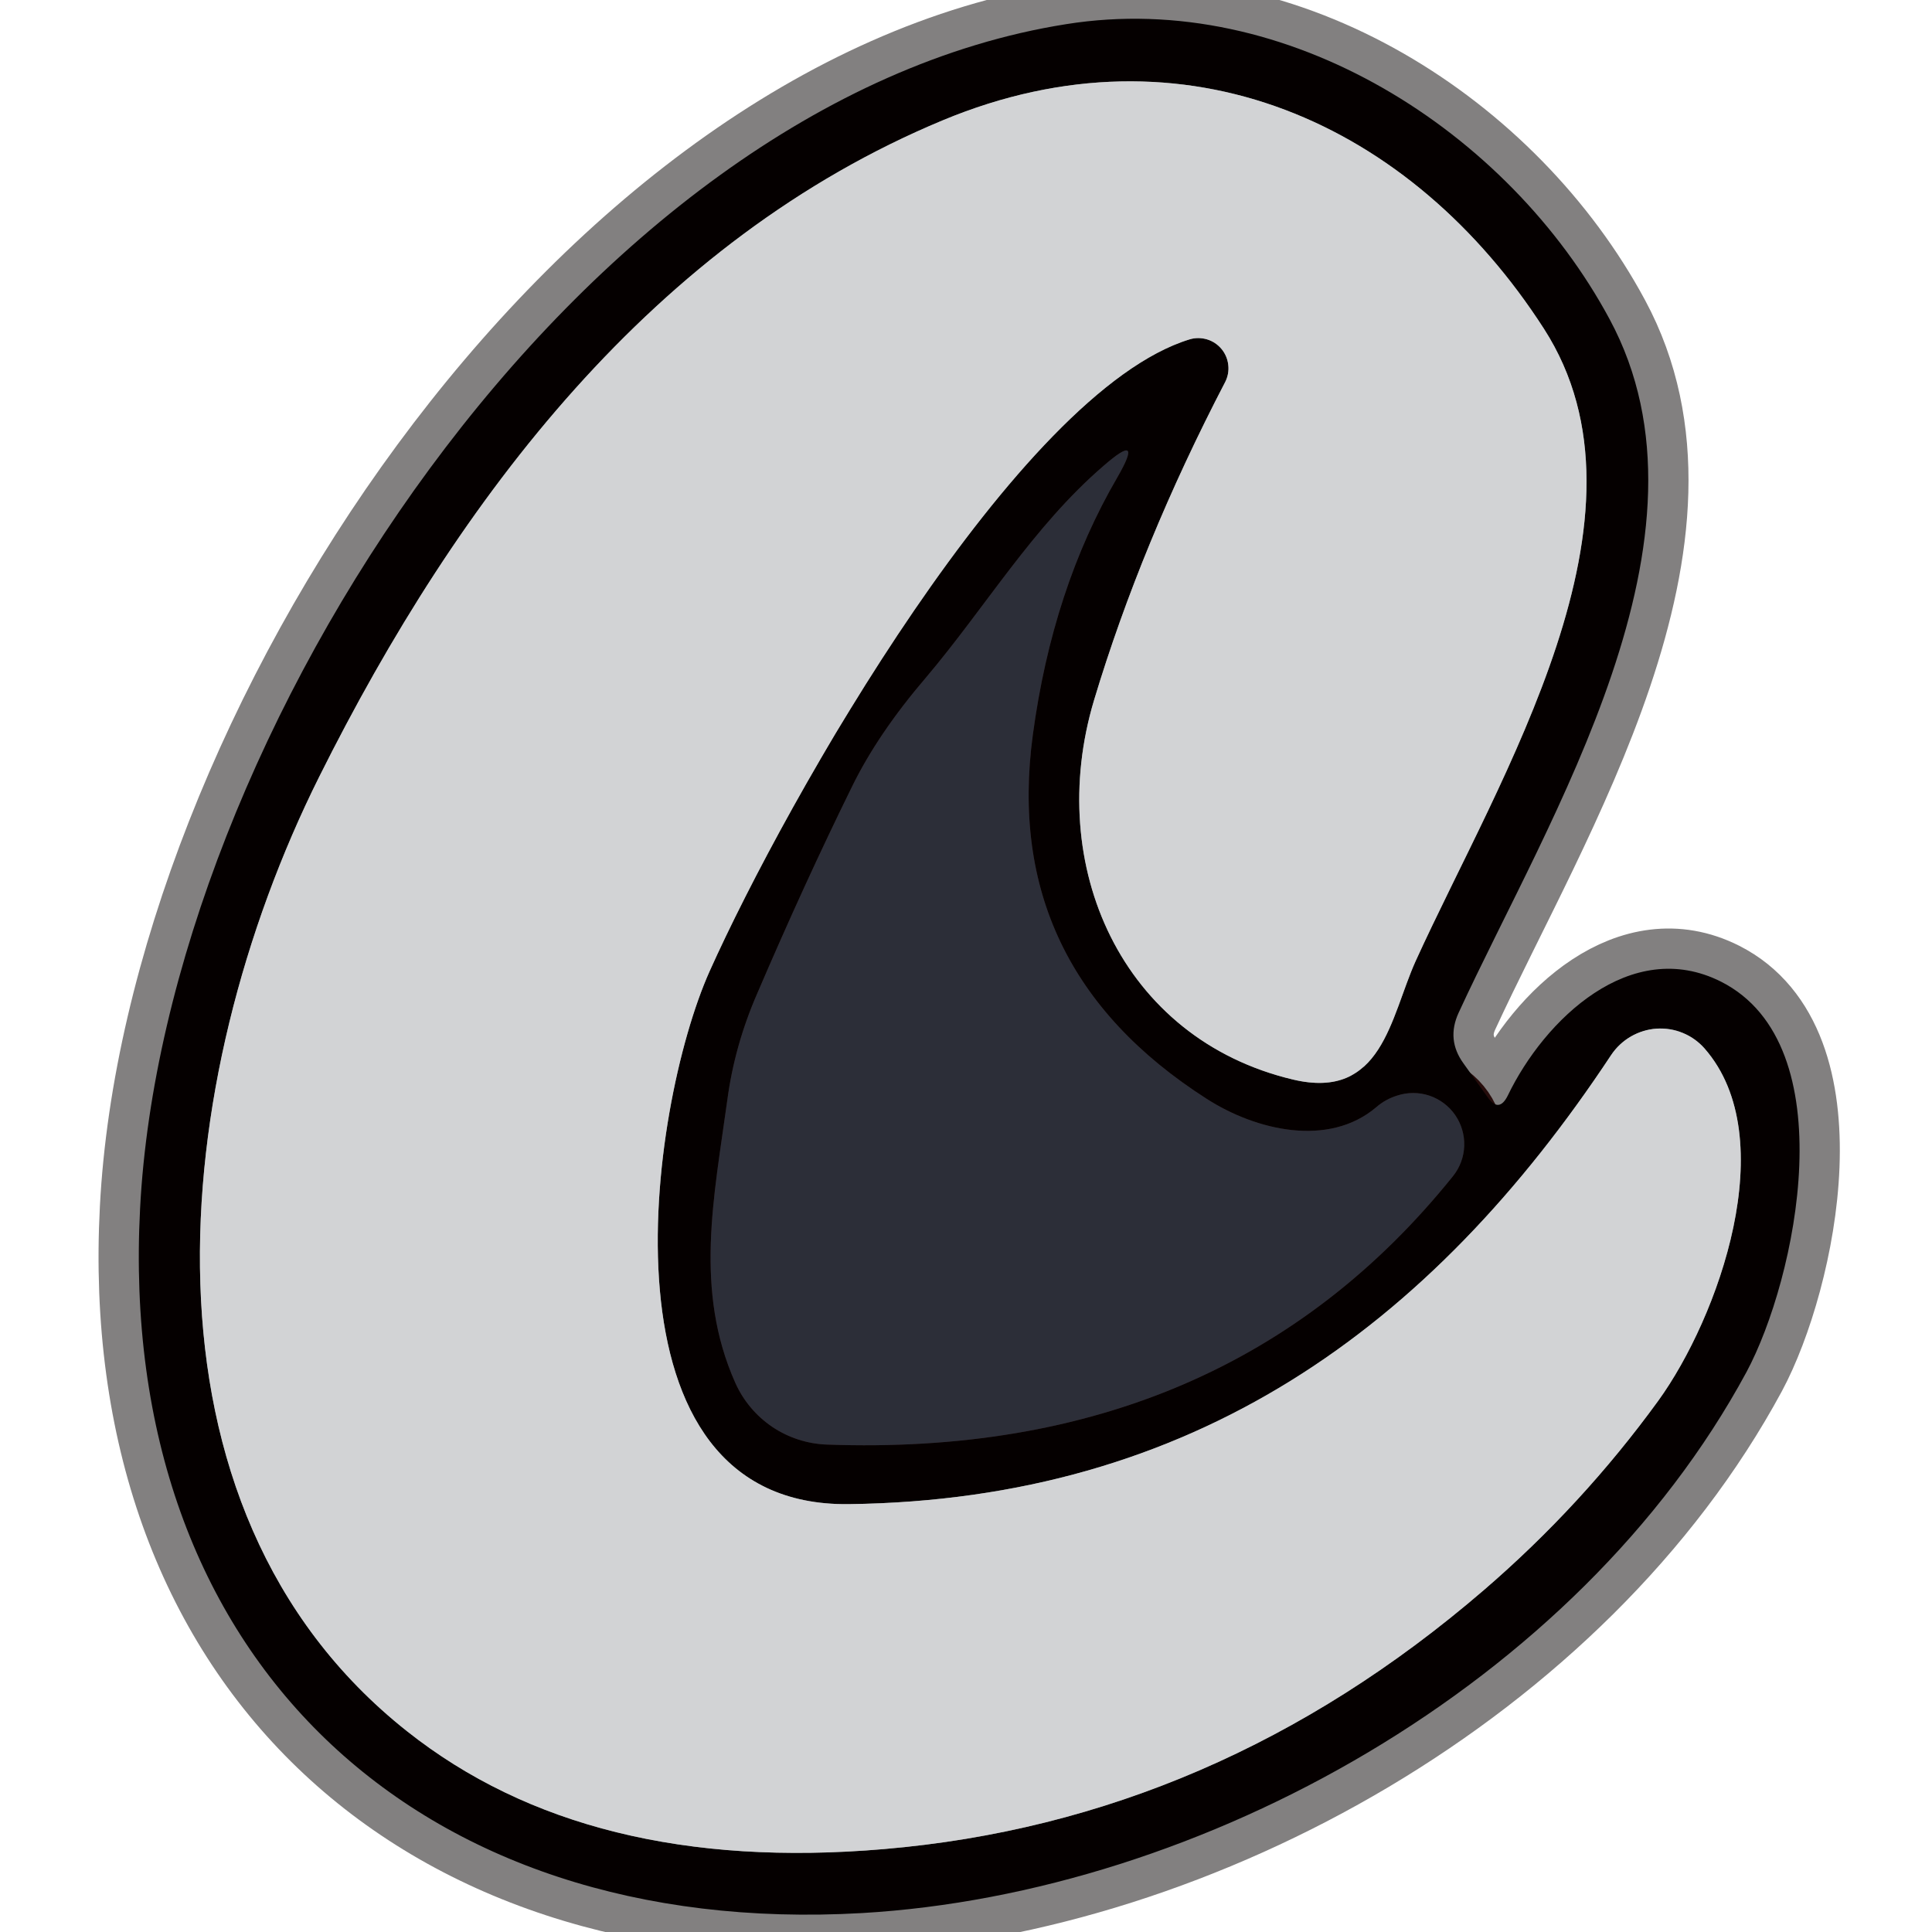 <svg xmlns="http://www.w3.org/2000/svg" width="24" height="24" viewBox="0 0 24 24" fill="none">
<g clip-path="url(#clip0_4573_3845)">
<path d="M18.18 13.21C18.037 13.013 18.017 12.803 18.12 12.58C19.24 10.15 21.45 6.665 19.995 3.965C18.745 1.64 15.995 -0.14 13.245 0.3C7.2 1.255 2.04 9.165 1.74 15.015C1.45 20.595 5.18 24.08 10.705 23.765C14.93 23.52 19.6 20.92 21.695 17.045C22.315 15.89 22.93 12.98 21.38 12.195C20.26 11.63 19.185 12.665 18.73 13.61C18.657 13.757 18.573 13.763 18.48 13.63L18.18 13.21Z" stroke="#828080"/>
<path d="M14.78 4.215C14.85 4.194 14.925 4.195 14.995 4.216C15.065 4.237 15.128 4.279 15.174 4.335C15.221 4.391 15.25 4.46 15.258 4.533C15.267 4.606 15.253 4.68 15.22 4.745C14.523 6.085 13.98 7.403 13.59 8.7C12.975 10.755 13.935 12.905 16.06 13.41C17.17 13.675 17.27 12.64 17.585 11.94C18.63 9.645 20.675 6.41 19.18 4.085C17.54 1.535 14.725 0.24 11.71 1.495C8.13 2.985 5.7 6.175 3.965 9.65C2.085 13.42 1.545 18.725 5.055 21.505C6.552 22.692 8.527 23.18 10.98 22.97C13.727 22.736 16.21 21.665 18.43 19.755C19.247 19.052 19.97 18.267 20.6 17.4C21.345 16.37 22.15 14.14 21.175 13.025C21.101 12.941 21.009 12.874 20.905 12.832C20.802 12.789 20.689 12.771 20.577 12.778C20.465 12.786 20.356 12.82 20.259 12.876C20.161 12.933 20.078 13.011 20.015 13.105C17.76 16.515 14.805 18.63 10.545 18.685C7.35 18.725 8.055 13.765 8.815 12.065C9.775 9.925 12.645 4.865 14.78 4.215Z" stroke="#828080"/>
<path d="M11.5 8.42C11.104 8.883 10.799 9.333 10.585 9.77C10.188 10.577 9.795 11.435 9.405 12.345C9.218 12.775 9.095 13.215 9.035 13.665C8.87 14.87 8.62 16.025 9.135 17.18C9.234 17.401 9.393 17.589 9.593 17.725C9.794 17.86 10.028 17.936 10.27 17.945C13.573 18.065 16.167 16.953 18.05 14.61C18.136 14.503 18.185 14.371 18.189 14.235C18.194 14.098 18.154 13.963 18.076 13.85C17.998 13.738 17.886 13.654 17.756 13.61C17.626 13.567 17.485 13.567 17.355 13.61C17.259 13.64 17.172 13.688 17.095 13.755C16.505 14.255 15.605 14.045 14.99 13.65C13.29 12.563 12.57 11.057 12.83 9.13C12.993 7.917 13.344 6.85 13.88 5.93C14.107 5.537 14.049 5.49 13.705 5.79C12.83 6.545 12.245 7.54 11.5 8.42Z" stroke="#260C0B"/>
<path d="M18.73 13.61C19.185 12.665 20.26 11.63 21.38 12.195C22.93 12.98 22.315 15.89 21.695 17.045C19.6 20.92 14.93 23.52 10.705 23.765C5.18 24.08 1.45 20.595 1.74 15.015C2.04 9.165 7.2 1.255 13.245 0.3C15.995 -0.14 18.745 1.64 19.995 3.965C21.45 6.665 19.24 10.15 18.12 12.58C18.017 12.803 18.037 13.013 18.18 13.21L18.48 13.63C18.573 13.763 18.657 13.757 18.73 13.61ZM14.78 4.215C14.85 4.194 14.925 4.195 14.995 4.216C15.065 4.237 15.127 4.279 15.174 4.335C15.221 4.392 15.25 4.46 15.258 4.533C15.267 4.606 15.253 4.68 15.22 4.745C14.523 6.085 13.98 7.403 13.59 8.7C12.975 10.755 13.935 12.905 16.06 13.41C17.17 13.675 17.27 12.64 17.585 11.94C18.63 9.645 20.675 6.41 19.18 4.085C17.54 1.535 14.725 0.24 11.71 1.495C8.13 2.985 5.7 6.175 3.965 9.65C2.085 13.42 1.545 18.725 5.055 21.505C6.552 22.692 8.527 23.18 10.98 22.97C13.727 22.737 16.21 21.665 18.43 19.755C19.247 19.052 19.97 18.267 20.6 17.4C21.345 16.37 22.15 14.14 21.175 13.025C21.101 12.941 21.009 12.875 20.905 12.832C20.802 12.789 20.689 12.771 20.577 12.779C20.465 12.786 20.356 12.82 20.258 12.877C20.161 12.933 20.078 13.011 20.015 13.105C17.76 16.515 14.805 18.63 10.545 18.685C7.35 18.725 8.055 13.765 8.815 12.065C9.775 9.925 12.645 4.865 14.78 4.215ZM11.5 8.42C11.103 8.883 10.798 9.333 10.585 9.77C10.188 10.577 9.795 11.435 9.405 12.345C9.218 12.775 9.095 13.215 9.035 13.665C8.87 14.87 8.62 16.025 9.135 17.18C9.234 17.401 9.392 17.59 9.593 17.725C9.794 17.86 10.028 17.936 10.27 17.945C13.573 18.065 16.167 16.953 18.05 14.61C18.136 14.503 18.184 14.371 18.189 14.235C18.194 14.098 18.154 13.963 18.076 13.851C17.998 13.738 17.885 13.654 17.755 13.611C17.625 13.567 17.485 13.567 17.355 13.61C17.258 13.64 17.172 13.688 17.095 13.755C16.505 14.255 15.605 14.045 14.99 13.65C13.29 12.563 12.57 11.057 12.83 9.13C12.993 7.917 13.343 6.85 13.88 5.93C14.107 5.537 14.048 5.49 13.705 5.79C12.83 6.545 12.245 7.54 11.5 8.42Z" fill="#050000"/>
<path d="M14.78 4.215C12.645 4.865 9.775 9.925 8.815 12.065C8.055 13.765 7.35 18.725 10.545 18.685C14.805 18.63 17.76 16.515 20.015 13.105C20.078 13.011 20.161 12.933 20.259 12.876C20.356 12.82 20.465 12.786 20.577 12.778C20.689 12.771 20.802 12.789 20.905 12.832C21.009 12.874 21.101 12.941 21.175 13.025C22.15 14.14 21.345 16.37 20.6 17.4C19.97 18.267 19.247 19.052 18.43 19.755C16.21 21.665 13.727 22.736 10.98 22.97C8.527 23.18 6.552 22.692 5.055 21.505C1.545 18.725 2.085 13.42 3.965 9.65C5.7 6.175 8.13 2.985 11.71 1.495C14.725 0.24 17.54 1.535 19.18 4.085C20.675 6.41 18.63 9.645 17.585 11.94C17.27 12.64 17.17 13.675 16.06 13.41C13.935 12.905 12.975 10.755 13.59 8.7C13.98 7.403 14.523 6.085 15.22 4.745C15.253 4.68 15.267 4.606 15.258 4.533C15.25 4.46 15.221 4.391 15.174 4.335C15.128 4.279 15.065 4.237 14.995 4.216C14.925 4.195 14.85 4.194 14.78 4.215Z" fill="#D2D3D5"/>
<path d="M11.5 8.42C12.245 7.54 12.83 6.545 13.705 5.79C14.049 5.49 14.107 5.537 13.88 5.93C13.344 6.85 12.993 7.917 12.83 9.13C12.57 11.057 13.29 12.563 14.99 13.65C15.605 14.045 16.505 14.255 17.095 13.755C17.172 13.688 17.259 13.64 17.355 13.61C17.485 13.567 17.626 13.567 17.756 13.61C17.886 13.654 17.998 13.738 18.076 13.85C18.154 13.963 18.194 14.098 18.189 14.235C18.185 14.371 18.136 14.503 18.05 14.61C16.167 16.953 13.573 18.065 10.27 17.945C10.028 17.936 9.794 17.86 9.593 17.725C9.393 17.589 9.234 17.401 9.135 17.18C8.62 16.025 8.87 14.87 9.035 13.665C9.095 13.215 9.218 12.775 9.405 12.345C9.795 11.435 10.188 10.577 10.585 9.77C10.799 9.333 11.104 8.883 11.5 8.42Z" fill="#2C2E38"/>
</g>
<defs>
<clipPath id="clip0_4573_3845">
<rect width="24" height="24" fill="white"/>
</clipPath>
</defs>
</svg>